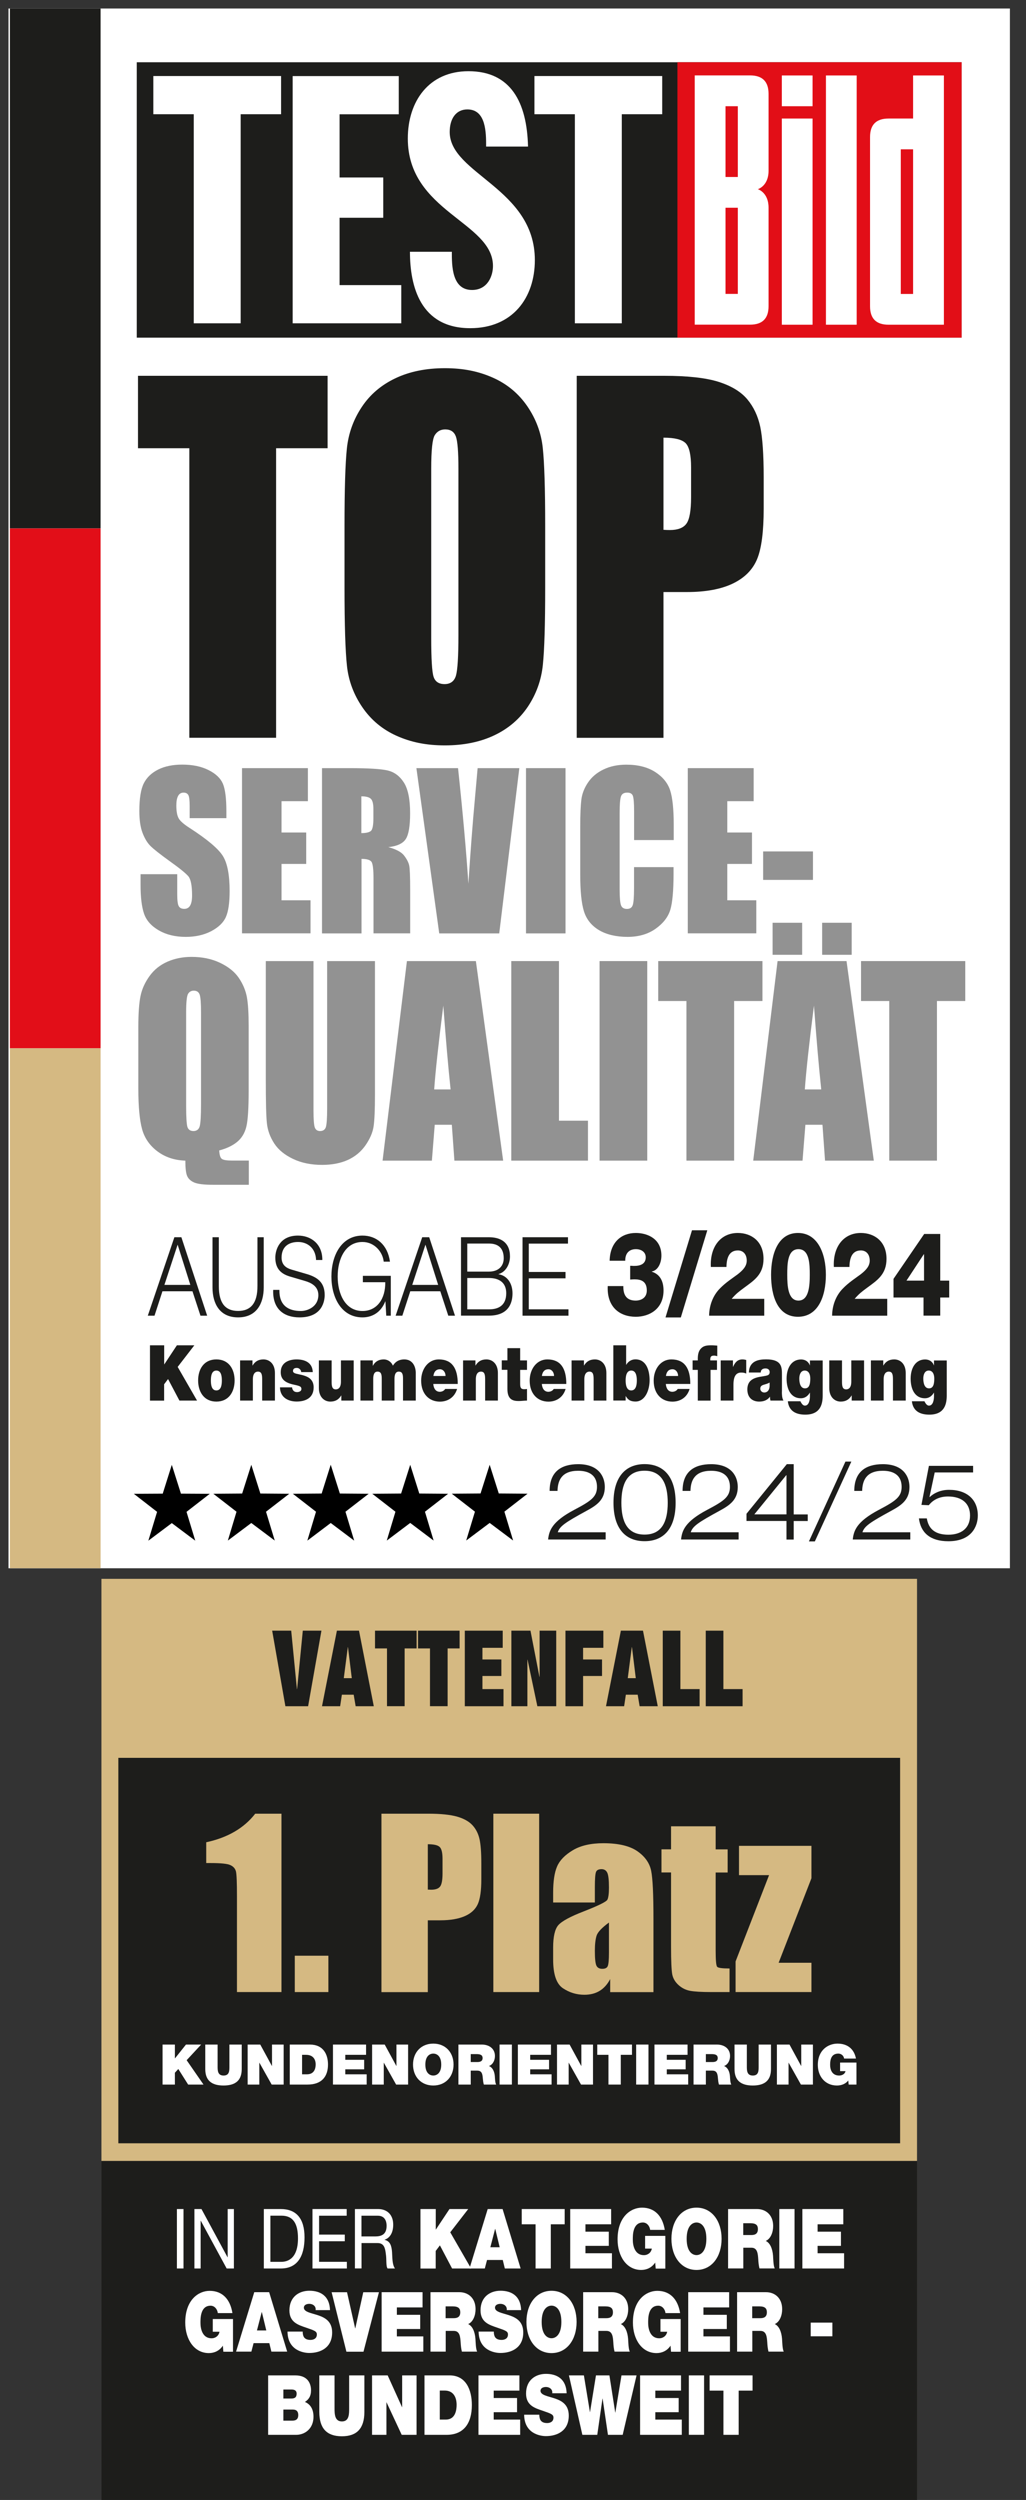 <?xml version="1.0" encoding="UTF-8" standalone="no"?>
<svg xmlns="http://www.w3.org/2000/svg" xmlns:serif="http://www.serif.com/" xmlns:xlink="http://www.w3.org/1999/xlink" height="168" style="fill-rule:evenodd;clip-rule:evenodd;stroke-linejoin:round;stroke-miterlimit:2;" version="1.1" viewBox="0 0 69.0 168.0" width="69" xml:space="preserve">
    <rect x="0" y="0" width="69.0" height="168.0" fill="#333333" stroke="none"/>
    <g>
        <rect height="104.816" style="fill:white;" width="67.345" x="0.572" y="0.572"/>
        <rect height="34.937" style="fill:rgb(29,29,27);" width="6.099" x="0.666" y="0.572"/>
        <rect height="34.937" style="fill:rgb(226,14,24);" width="6.099" x="0.666" y="35.51"/>
        <rect height="34.937" style="fill:rgb(213,185,130);" width="6.099" x="0.666" y="70.447"/>
        <rect height="104.816" style="fill:none;" width="67.345" x="0.572" y="0.572"/>
        <g>
            <rect height="18.508" style="fill:rgb(29,29,27);" width="55.474" x="9.197" y="4.183"/>
            <path d="M38.661,21.727L41.816,21.727L41.816,7.676L44.534,7.676L44.534,5.109L35.942,5.109L35.942,7.676L38.661,7.676L38.661,21.727ZM27.57,16.919C27.57,19.208 28.251,22.054 31.624,22.054C34.463,22.054 35.969,20.025 35.969,17.48C35.969,12.65 30.243,11.693 30.243,8.87C30.243,7.959 30.679,7.353 31.432,7.353C32.693,7.353 32.693,8.915 32.693,9.849L35.51,9.849C35.438,6.863 34.346,4.785 31.504,4.785C28.835,4.785 27.426,6.814 27.426,9.31C27.426,14.235 33.153,14.912 33.153,17.875C33.153,18.553 32.788,19.487 31.745,19.487C30.386,19.487 30.386,17.853 30.386,16.919L27.57,16.919ZM19.682,21.727L26.986,21.727L26.986,19.159L22.837,19.159L22.837,14.634L25.774,14.634L25.774,11.927L22.837,11.927L22.837,7.68L26.817,7.68L26.817,5.113L19.682,5.113L19.682,21.727ZM13.03,21.727L16.185,21.727L16.185,7.676L18.903,7.676L18.903,5.109L10.312,5.109L10.312,7.676L13.03,7.676L13.03,21.727Z" style="fill:white;fill-rule:nonzero;"/>
            <rect height="18.508" style="fill:rgb(226,14,23);" width="19.114" x="45.558" y="4.183"/>
            <rect height="16.75" style="fill:white;" width="2.067" x="55.546" y="5.071"/>
            <path d="M49.62,19.75L48.792,19.75L48.792,13.96L49.62,13.96L49.62,19.75ZM48.792,7.138L49.62,7.138L49.62,11.893L48.792,11.893L48.792,7.138ZM51.687,11.479L51.687,6.31C51.687,5.482 51.273,5.067 50.444,5.067L46.721,5.067L46.721,21.817L50.444,21.817C51.273,21.817 51.687,21.403 51.687,20.575L51.687,13.956C51.687,12.921 50.964,12.714 50.964,12.714C50.964,12.714 51.687,12.507 51.687,11.475" style="fill:white;fill-rule:nonzero;"/>
            <path d="M54.646,7.138L52.579,7.138L52.579,5.071L54.646,5.071L54.646,7.138ZM54.646,21.821L52.579,21.821L52.579,7.966L54.646,7.966L54.646,21.821Z" style="fill:white;fill-rule:nonzero;"/>
            <path d="M61.407,19.754L60.579,19.754L60.579,10.033L61.407,10.033L61.407,19.754ZM61.407,5.071L61.407,7.966L59.755,7.966C58.926,7.966 58.512,8.38 58.512,9.209L58.512,20.582C58.512,21.41 58.926,21.821 59.755,21.821L63.478,21.821L63.478,5.071L61.407,5.071Z" style="fill:white;fill-rule:nonzero;"/>
        </g>
        <g>
            <path d="M22.032,25.254L22.032,30.122L18.568,30.122L18.568,49.579L12.733,49.579L12.733,30.122L9.28,30.122L9.28,25.254L22.032,25.254Z" style="fill:rgb(29,29,27);fill-rule:nonzero;"/>
            <path d="M36.665,39.496C36.665,41.94 36.613,43.672 36.507,44.688C36.402,45.705 36.067,46.634 35.51,47.474C34.949,48.314 34.196,48.961 33.243,49.413C32.291,49.865 31.184,50.091 29.919,50.091C28.654,50.091 27.637,49.876 26.681,49.451C25.725,49.025 24.957,48.385 24.373,47.534C23.79,46.683 23.443,45.757 23.334,44.756C23.225,43.754 23.169,42 23.169,39.496L23.169,35.336C23.169,32.893 23.221,31.161 23.327,30.145C23.432,29.128 23.767,28.198 24.324,27.359C24.881,26.515 25.638,25.872 26.591,25.42C27.543,24.968 28.65,24.742 29.915,24.742C31.18,24.742 32.196,24.957 33.153,25.382C34.109,25.808 34.877,26.448 35.461,27.298C36.044,28.149 36.39,29.075 36.5,30.077C36.609,31.078 36.665,32.833 36.665,35.336L36.665,39.496ZM30.83,31.504C30.83,30.371 30.773,29.648 30.657,29.331C30.54,29.015 30.303,28.857 29.941,28.857C29.636,28.857 29.403,28.985 29.241,29.241C29.079,29.497 29,30.25 29,31.504L29,42.862C29,44.274 29.053,45.147 29.158,45.475C29.264,45.806 29.512,45.972 29.9,45.972C30.288,45.972 30.551,45.784 30.664,45.4C30.773,45.019 30.83,44.112 30.83,42.681L30.83,31.504Z" style="fill:rgb(29,29,27);fill-rule:nonzero;"/>
            <path d="M38.785,25.254L44.662,25.254C46.25,25.254 47.474,25.39 48.329,25.661C49.183,25.932 49.827,26.323 50.256,26.832C50.685,27.344 50.975,27.961 51.13,28.688C51.28,29.414 51.359,30.54 51.359,32.061L51.359,34.181C51.359,35.732 51.212,36.865 50.915,37.576C50.618,38.288 50.075,38.834 49.285,39.214C48.494,39.594 47.463,39.786 46.186,39.786L44.62,39.786L44.62,49.582L38.785,49.582L38.785,25.254ZM44.62,29.414L44.62,35.604C44.786,35.615 44.929,35.619 45.049,35.619C45.584,35.619 45.957,35.476 46.164,35.189C46.371,34.903 46.476,34.312 46.476,33.409L46.476,31.41C46.476,30.578 46.356,30.039 46.115,29.787C45.874,29.539 45.377,29.411 44.617,29.411L44.62,29.414Z" style="fill:rgb(29,29,27);fill-rule:nonzero;"/>
        </g>
        <g>
            <path d="M15.221,54.981L12.755,54.981L12.755,54.157C12.755,53.772 12.725,53.528 12.661,53.422C12.597,53.317 12.492,53.264 12.345,53.264C12.187,53.264 12.062,53.336 11.983,53.479C11.901,53.622 11.859,53.837 11.859,54.123C11.859,54.492 11.904,54.774 11.998,54.958C12.085,55.147 12.337,55.373 12.748,55.636C13.93,56.4 14.675,57.025 14.984,57.515C15.293,58.004 15.443,58.795 15.443,59.883C15.443,60.673 15.357,61.257 15.187,61.633C15.018,62.01 14.686,62.322 14.201,62.578C13.711,62.831 13.147,62.959 12.495,62.959C11.784,62.959 11.178,62.812 10.673,62.518C10.169,62.224 9.841,61.852 9.687,61.4C9.532,60.948 9.453,60.304 9.453,59.472L9.453,58.746L11.919,58.746L11.919,60.097C11.919,60.515 11.953,60.783 12.025,60.899C12.093,61.02 12.217,61.076 12.394,61.076C12.571,61.076 12.702,61.001 12.789,60.85C12.876,60.7 12.917,60.474 12.917,60.176C12.917,59.521 12.834,59.096 12.672,58.893C12.503,58.693 12.089,58.354 11.43,57.884C10.771,57.409 10.331,57.063 10.116,56.848C9.901,56.634 9.724,56.336 9.581,55.956C9.438,55.576 9.371,55.09 9.371,54.503C9.371,53.652 9.472,53.031 9.672,52.636C9.871,52.244 10.195,51.935 10.639,51.713C11.084,51.491 11.626,51.382 12.254,51.382C12.943,51.382 13.531,51.502 14.02,51.747C14.51,51.992 14.83,52.297 14.988,52.662C15.146,53.031 15.225,53.656 15.225,54.537L15.225,54.977L15.221,54.981Z" style="fill:rgb(146,146,146);fill-rule:nonzero;"/>
            <path d="M16.275,51.619L20.706,51.619L20.706,53.84L18.933,53.84L18.933,55.945L20.593,55.945L20.593,58.057L18.933,58.057L18.933,60.5L20.883,60.5L20.883,62.721L16.275,62.721L16.275,51.615L16.275,51.619Z" style="fill:rgb(146,146,146);fill-rule:nonzero;"/>
            <path d="M21.648,51.619L23.53,51.619C24.784,51.619 25.631,51.672 26.075,51.777C26.519,51.883 26.881,52.15 27.159,52.583C27.438,53.016 27.581,53.705 27.581,54.65C27.581,55.516 27.483,56.095 27.283,56.393C27.084,56.69 26.696,56.867 26.116,56.927C26.643,57.07 26.997,57.259 27.178,57.496C27.359,57.733 27.472,57.951 27.517,58.151C27.562,58.35 27.585,58.896 27.585,59.792L27.585,62.721L25.119,62.721L25.119,59.032C25.119,58.437 25.074,58.068 24.991,57.929C24.904,57.786 24.678,57.718 24.313,57.718L24.313,62.725L21.655,62.725L21.655,51.619L21.648,51.619ZM24.302,53.513L24.302,55.986C24.599,55.986 24.81,55.941 24.93,55.851C25.051,55.76 25.111,55.474 25.111,54.981L25.111,54.371C25.111,54.017 25.055,53.788 24.938,53.678C24.821,53.569 24.61,53.513 24.302,53.513Z" style="fill:rgb(146,146,146);fill-rule:nonzero;"/>
            <path d="M34.926,51.619L33.574,62.725L29.539,62.725L28.003,51.619L30.804,51.619C31.131,54.68 31.361,57.266 31.5,59.386C31.639,57.247 31.782,55.346 31.937,53.686L32.121,51.619L34.926,51.619Z" style="fill:rgb(146,146,146);fill-rule:nonzero;"/>
            <rect height="11.106" style="fill:rgb(146,146,146);fill-rule:nonzero;" width="2.658" x="35.374" y="51.619"/>
            <path d="M45.302,56.453L42.644,56.453L42.644,54.522C42.644,53.961 42.614,53.611 42.557,53.471C42.501,53.332 42.376,53.264 42.181,53.264C41.962,53.264 41.823,53.347 41.763,53.516C41.703,53.686 41.672,54.051 41.672,54.616L41.672,59.774C41.672,60.312 41.703,60.666 41.763,60.831C41.823,60.997 41.955,61.08 42.162,61.08C42.369,61.08 42.489,60.997 42.55,60.831C42.61,60.666 42.64,60.278 42.64,59.668L42.64,58.271L45.298,58.271L45.298,58.704C45.298,59.853 45.223,60.67 45.076,61.151C44.925,61.633 44.598,62.055 44.086,62.416C43.574,62.778 42.945,62.959 42.196,62.959C41.447,62.959 40.776,62.804 40.272,62.499C39.767,62.194 39.432,61.769 39.267,61.227C39.101,60.685 39.022,59.871 39.022,58.78L39.022,55.534C39.022,54.733 39.048,54.134 39.097,53.735C39.146,53.336 39.297,52.948 39.549,52.579C39.798,52.21 40.148,51.916 40.592,51.706C41.036,51.491 41.544,51.386 42.124,51.386C42.907,51.386 43.551,51.551 44.063,51.879C44.571,52.206 44.906,52.617 45.068,53.11C45.226,53.599 45.309,54.364 45.309,55.403L45.309,56.457L45.302,56.453Z" style="fill:rgb(146,146,146);fill-rule:nonzero;"/>
            <path d="M46.254,51.619L50.685,51.619L50.685,53.84L48.912,53.84L48.912,55.945L50.572,55.945L50.572,58.057L48.912,58.057L48.912,60.5L50.862,60.5L50.862,62.721L46.254,62.721L46.254,51.615L46.254,51.619Z" style="fill:rgb(146,146,146);fill-rule:nonzero;"/>
            <rect height="1.913" style="fill:rgb(146,146,146);fill-rule:nonzero;" width="3.351" x="51.322" y="57.217"/>
        </g>
        <g>
            <path d="M16.734,77.991L16.734,79.618L14.31,79.618C13.726,79.618 13.316,79.569 13.075,79.471C12.838,79.373 12.676,79.226 12.589,79.034C12.503,78.842 12.465,78.496 12.465,77.995C11.739,77.973 11.114,77.766 10.59,77.374C10.067,76.982 9.721,76.485 9.555,75.879C9.389,75.273 9.303,74.37 9.303,73.165L9.303,69.016C9.303,68.105 9.352,67.412 9.45,66.934C9.548,66.456 9.755,66.008 10.063,65.583C10.372,65.157 10.771,64.841 11.26,64.626C11.75,64.412 12.288,64.303 12.883,64.303C13.598,64.303 14.238,64.434 14.799,64.702C15.36,64.969 15.778,65.304 16.057,65.711C16.335,66.117 16.512,66.543 16.599,66.983C16.682,67.424 16.723,68.075 16.723,68.941L16.723,73.297C16.723,74.49 16.67,75.3 16.565,75.721C16.46,76.147 16.253,76.485 15.951,76.734C15.65,76.982 15.247,77.178 14.743,77.31C14.758,77.611 14.814,77.799 14.916,77.875C15.014,77.954 15.251,77.991 15.62,77.991L16.734,77.991ZM13.519,68.03C13.519,67.405 13.489,67.006 13.425,66.833C13.361,66.659 13.229,66.573 13.034,66.573C12.864,66.573 12.736,66.644 12.65,66.784C12.563,66.923 12.518,67.341 12.518,68.03L12.518,74.291C12.518,75.07 12.548,75.548 12.605,75.733C12.665,75.913 12.8,76.007 13.011,76.007C13.222,76.007 13.369,75.902 13.429,75.691C13.489,75.48 13.519,74.983 13.519,74.193L13.519,68.03Z" style="fill:rgb(146,146,146);fill-rule:nonzero;"/>
            <path d="M25.217,64.585L25.217,73.549C25.217,74.565 25.186,75.277 25.126,75.691C25.066,76.101 24.885,76.523 24.584,76.96C24.283,77.393 23.888,77.72 23.398,77.946C22.909,78.168 22.329,78.281 21.663,78.281C20.925,78.281 20.277,78.15 19.712,77.882C19.148,77.615 18.726,77.272 18.447,76.847C18.169,76.421 18.003,75.973 17.951,75.499C17.898,75.029 17.875,74.035 17.875,72.521L17.875,64.585L21.083,64.585L21.083,74.641C21.083,75.224 21.113,75.601 21.169,75.763C21.23,75.925 21.346,76.007 21.523,76.007C21.727,76.007 21.858,75.917 21.915,75.74C21.971,75.559 22.001,75.138 22.001,74.468L22.001,64.585L25.217,64.585Z" style="fill:rgb(146,146,146);fill-rule:nonzero;"/>
            <path d="M32.004,64.585L33.838,77.995L30.559,77.995L30.386,75.586L29.237,75.586L29.045,77.995L25.729,77.995L27.366,64.585L32.004,64.585ZM30.303,73.21C30.141,71.689 29.979,69.814 29.813,67.578C29.486,70.146 29.283,72.024 29.2,73.21L30.303,73.21Z" style="fill:rgb(146,146,146);fill-rule:nonzero;"/>
            <path d="M37.591,64.585L37.591,75.311L39.542,75.311L39.542,77.995L34.384,77.995L34.384,64.585L37.591,64.585Z" style="fill:rgb(146,146,146);fill-rule:nonzero;"/>
            <rect height="13.41" style="fill:rgb(146,146,146);fill-rule:nonzero;" width="3.208" x="40.321" y="64.585"/>
            <path d="M51.276,64.585L51.276,67.269L49.371,67.269L49.371,77.995L46.164,77.995L46.164,67.269L44.266,67.269L44.266,64.585L51.276,64.585Z" style="fill:rgb(146,146,146);fill-rule:nonzero;"/>
            <path d="M56.931,64.585L58.765,77.995L55.485,77.995L55.312,75.586L54.164,75.586L53.972,77.995L50.655,77.995L52.293,64.585L56.931,64.585ZM53.946,62.01L53.946,64.163L51.958,64.163L51.958,62.01L53.946,62.01ZM55.229,73.21C55.068,71.689 54.906,69.814 54.74,67.578C54.413,70.146 54.209,72.024 54.126,73.21L55.229,73.21ZM57.278,62.01L57.278,64.163L55.29,64.163L55.29,62.01L57.278,62.01Z" style="fill:rgb(146,146,146);fill-rule:nonzero;"/>
            <path d="M64.916,64.585L64.916,67.269L63.011,67.269L63.011,77.995L59.804,77.995L59.804,67.269L57.906,67.269L57.906,64.585L64.916,64.585Z" style="fill:rgb(146,146,146);fill-rule:nonzero;"/>
        </g>
        <g>
            <path d="M16.9,98.434L16.286,100.366L14.348,100.381L15.906,101.589L15.323,103.528L16.9,102.346L18.478,103.528L17.89,101.589L19.453,100.381L17.51,100.366L16.9,98.434Z" style="fill-rule:nonzero;"/>
            <path d="M11.554,98.438L10.944,100.373L9.002,100.384L10.564,101.597L9.977,103.535L11.554,102.353L13.132,103.535L12.544,101.597L14.107,100.384L12.168,100.373L11.554,98.438Z" style="fill-rule:nonzero;"/>
            <path d="M22.242,98.43L21.632,100.366L19.694,100.381L21.252,101.589L20.669,103.532L22.242,102.346L23.82,103.532L23.233,101.589L24.795,100.381L22.856,100.366L22.242,98.43Z" style="fill-rule:nonzero;"/>
            <path d="M27.588,98.434L26.975,100.366L25.036,100.381L26.594,101.589L26.011,103.528L27.588,102.342L29.162,103.528L28.579,101.589L30.137,100.381L28.198,100.366L27.588,98.434Z" style="fill-rule:nonzero;"/>
            <path d="M32.931,98.434L32.317,100.362L30.382,100.377L31.94,101.585L31.353,103.524L32.931,102.342L34.508,103.524L33.921,101.585L35.479,100.377L33.544,100.362L32.931,98.434Z" style="fill-rule:nonzero;"/>
        </g>
        <g>
            <path d="M40.739,103.456L36.861,103.456C36.925,102.877 37.098,102.263 38.619,101.461C39.749,100.866 40.148,100.588 40.148,99.918C40.148,99.187 39.67,98.837 38.883,98.837C37.753,98.837 37.509,99.515 37.494,100.189L36.963,100.189C36.963,98.924 37.712,98.393 38.887,98.393C40.238,98.393 40.675,99.202 40.675,99.925C40.675,100.791 40.133,101.156 39.436,101.533C38.036,102.297 37.64,102.557 37.512,102.971L40.731,102.971L40.731,103.456L40.739,103.456Z" style="fill:rgb(29,29,27);fill-rule:nonzero;"/>
            <path d="M45.437,100.987C45.437,102.783 44.579,103.569 43.348,103.569C42.117,103.569 41.258,102.783 41.258,100.987C41.258,99.191 42.117,98.389 43.348,98.389C44.579,98.389 45.437,99.176 45.437,100.987ZM41.789,100.987C41.789,102.24 42.177,103.125 43.348,103.125C44.519,103.125 44.906,102.237 44.906,100.987C44.906,99.737 44.519,98.833 43.348,98.833C42.177,98.833 41.789,99.722 41.789,100.987Z" style="fill:rgb(29,29,27);fill-rule:nonzero;"/>
            <path d="M49.68,103.456L45.802,103.456C45.866,102.877 46.04,102.263 47.561,101.461C48.69,100.866 49.089,100.588 49.089,99.918C49.089,99.187 48.611,98.837 47.824,98.837C46.695,98.837 46.45,99.515 46.435,100.189L45.904,100.189C45.904,98.924 46.653,98.393 47.828,98.393C49.179,98.393 49.616,99.202 49.616,99.925C49.616,100.791 49.074,101.156 48.378,101.533C46.977,102.297 46.582,102.557 46.454,102.971L49.673,102.971L49.673,103.456L49.68,103.456Z" style="fill:rgb(29,29,27);fill-rule:nonzero;"/>
            <path d="M52.892,102.21L50.203,102.21L50.203,101.725L52.914,98.393L53.377,98.393L53.377,101.77L54.322,101.77L54.322,102.214L53.377,102.214L53.377,103.46L52.892,103.46L52.892,102.21ZM52.892,99.134L52.876,99.134L50.731,101.766L52.892,101.766L52.892,99.134Z" style="fill:rgb(29,29,27);fill-rule:nonzero;"/>
            <path d="M56.856,98.22L57.255,98.22L54.8,103.584L54.401,103.584L56.856,98.22Z" style="fill:rgb(29,29,27);fill-rule:nonzero;"/>
            <path d="M61.227,103.456L57.349,103.456C57.413,102.877 57.586,102.263 59.107,101.461C60.237,100.866 60.636,100.588 60.636,99.918C60.636,99.187 60.158,98.837 59.371,98.837C58.241,98.837 57.997,99.515 57.982,100.189L57.451,100.189C57.451,98.924 58.2,98.393 59.375,98.393C60.726,98.393 61.163,99.202 61.163,99.925C61.163,100.791 60.621,101.156 59.924,101.533C58.524,102.297 58.128,102.557 58,102.971L61.219,102.971L61.219,103.456L61.227,103.456Z" style="fill:rgb(29,29,27);fill-rule:nonzero;"/>
            <path d="M62.462,98.506L65.443,98.506L65.443,98.95L62.861,98.95L62.511,100.588L62.526,100.603C62.763,100.373 63.211,100.117 63.821,100.117C65.067,100.117 65.76,100.81 65.76,101.841C65.76,102.564 65.345,103.573 63.779,103.573C62.537,103.573 61.912,102.978 61.799,102.037L62.33,102.037C62.45,102.76 62.902,103.133 63.783,103.133C64.6,103.133 65.236,102.734 65.236,101.845C65.236,101.036 64.702,100.565 63.749,100.565C63.004,100.565 62.627,100.945 62.462,101.152L61.968,101.13L62.469,98.513L62.462,98.506Z" style="fill:rgb(29,29,27);fill-rule:nonzero;"/>
        </g>
    </g>
    <g>
        <path d="M11.727,83.142L12.198,83.142L13.933,88.416L13.482,88.416L12.943,86.775L10.925,86.775L10.391,88.416L9.939,88.416L11.727,83.142ZM11.057,86.345L12.8,86.345L11.946,83.642L11.057,86.345Z" style="fill:rgb(29,29,27);fill-rule:nonzero;"/>
        <path d="M14.291,83.142L14.717,83.142L14.717,86.406C14.709,87.633 15.202,88.096 16.012,88.096C16.821,88.096 17.322,87.629 17.314,86.406L17.314,83.142L17.736,83.142L17.736,86.519C17.736,87.603 17.247,88.529 16.012,88.529C14.777,88.529 14.291,87.607 14.291,86.519L14.291,83.142Z" style="fill:rgb(29,29,27);fill-rule:nonzero;"/>
        <path d="M18.79,86.681C18.771,87.765 19.43,88.1 20.236,88.1C20.703,88.1 21.41,87.799 21.41,87.031C21.41,86.432 20.91,86.195 20.499,86.078L19.513,85.788C18.993,85.634 18.515,85.337 18.515,84.516C18.515,84 18.794,83.032 20.04,83.032C20.913,83.032 21.685,83.593 21.678,84.674L21.256,84.674C21.23,83.868 20.672,83.462 20.048,83.462C19.471,83.462 18.937,83.729 18.937,84.512C18.937,85.005 19.246,85.212 19.607,85.318L20.688,85.634C21.316,85.833 21.836,86.157 21.836,87.023C21.836,87.385 21.712,88.529 20.142,88.529C19.091,88.529 18.323,87.968 18.372,86.681L18.794,86.681L18.79,86.681Z" style="fill:rgb(29,29,27);fill-rule:nonzero;"/>
        <path d="M26.282,88.416L25.977,88.416L25.921,87.456L25.909,87.456C25.612,88.209 25.017,88.529 24.377,88.529C22.98,88.529 22.288,87.223 22.288,85.781C22.288,84.339 22.984,83.032 24.377,83.032C25.307,83.032 26.064,83.631 26.226,84.783L25.804,84.783C25.747,84.177 25.22,83.462 24.377,83.462C23.206,83.462 22.709,84.629 22.709,85.781C22.709,86.933 23.206,88.1 24.377,88.1C25.356,88.1 25.928,87.279 25.909,86.165L24.403,86.165L24.403,85.736L26.282,85.736L26.282,88.416Z" style="fill:rgb(29,29,27);fill-rule:nonzero;"/>
        <path d="M28.394,83.142L28.865,83.142L30.6,88.416L30.148,88.416L29.61,86.775L27.592,86.775L27.058,88.416L26.606,88.416L28.394,83.142ZM27.724,86.345L29.467,86.345L28.612,83.642L27.724,86.345Z" style="fill:rgb(29,29,27);fill-rule:nonzero;"/>
        <path d="M31.003,83.142L32.878,83.142C33.623,83.142 34.297,83.45 34.297,84.433C34.297,84.986 33.989,85.498 33.529,85.615L33.529,85.63C34.101,85.721 34.467,86.229 34.467,86.914C34.467,87.415 34.316,88.412 32.878,88.412L31.003,88.412L31.003,83.138L31.003,83.142ZM31.425,85.453L32.878,85.453C33.556,85.453 33.876,85.054 33.876,84.557C33.876,83.898 33.533,83.567 32.878,83.567L31.425,83.567L31.425,85.453ZM31.425,87.987L32.878,87.987C33.503,87.994 34.045,87.742 34.045,86.903C34.045,86.229 33.616,85.882 32.878,85.882L31.425,85.882L31.425,87.987Z" style="fill:rgb(29,29,27);fill-rule:nonzero;"/>
        <path d="M35.141,83.142L38.198,83.142L38.198,83.571L35.562,83.571L35.562,85.476L38.032,85.476L38.032,85.905L35.562,85.905L35.562,87.987L38.231,87.987L38.231,88.416L35.141,88.416L35.141,83.142Z" style="fill:rgb(29,29,27);fill-rule:nonzero;"/>
    </g>
    <g>
        <path d="M42.38,85.062C42.478,85.054 42.58,85.077 42.678,85.069C43.009,85.069 43.427,84.968 43.427,84.493C43.427,84.139 43.129,83.944 42.764,83.944C42.309,83.944 42.041,84.226 42.049,84.723L40.999,84.723C41.025,83.496 41.774,82.856 42.76,82.856C43.562,82.856 44.481,83.258 44.481,84.376C44.481,84.858 44.263,85.363 43.837,85.446L43.837,85.461C44.368,85.626 44.624,86.074 44.624,86.722C44.624,87.964 43.672,88.488 42.757,88.488C41.676,88.488 40.803,87.833 40.871,86.425L41.921,86.425C41.906,87.08 42.181,87.4 42.749,87.4C43.133,87.4 43.498,87.204 43.498,86.722C43.498,86.116 43.129,85.973 42.678,85.973C42.58,85.973 42.478,85.98 42.38,85.988L42.38,85.058L42.38,85.062Z" style="fill:rgb(29,29,27);fill-rule:nonzero;"/>
        <path d="M46.537,82.675L47.568,82.675L45.787,88.533L44.756,88.533L46.537,82.675Z" style="fill:rgb(29,29,27);fill-rule:nonzero;"/>
        <path d="M47.689,88.416C47.696,87.716 47.952,87.053 48.411,86.59C48.807,86.18 49.259,85.897 49.616,85.63C49.966,85.355 50.219,85.088 50.219,84.715C50.219,84.29 49.981,84.03 49.624,84.03C49.029,84.03 48.863,84.542 48.856,85.141L47.805,85.141C47.738,83.778 48.468,82.856 49.62,82.856C50.535,82.856 51.348,83.424 51.348,84.595C51.348,85.649 50.712,86.044 50.038,86.541C49.688,86.801 49.503,86.937 49.206,87.283L51.397,87.283L51.397,88.416L47.689,88.416Z" style="fill:rgb(29,29,27);fill-rule:nonzero;"/>
        <path d="M51.856,85.668C51.856,84.203 52.353,82.856 53.663,82.856C54.973,82.856 55.542,84.203 55.542,85.668C55.542,87.132 55.011,88.488 53.663,88.488C52.316,88.488 51.856,87.132 51.856,85.668ZM54.458,85.668C54.458,84.952 54.439,83.944 53.697,83.944C52.956,83.944 52.944,84.952 52.944,85.668C52.944,86.383 52.986,87.4 53.697,87.4C54.409,87.4 54.458,86.383 54.458,85.668Z" style="fill:rgb(29,29,27);fill-rule:nonzero;"/>
        <path d="M55.96,88.416C55.967,87.716 56.223,87.053 56.683,86.59C57.078,86.18 57.53,85.897 57.887,85.63C58.238,85.355 58.49,85.088 58.49,84.715C58.49,84.29 58.253,84.03 57.895,84.03C57.3,84.03 57.134,84.542 57.127,85.141L56.077,85.141C56.009,83.778 56.739,82.856 57.891,82.856C58.806,82.856 59.619,83.424 59.619,84.595C59.619,85.649 58.983,86.044 58.309,86.541C57.959,86.801 57.774,86.937 57.477,87.283L59.668,87.283L59.668,88.416L55.96,88.416Z" style="fill:rgb(29,29,27);fill-rule:nonzero;"/>
        <path d="M63.836,86.059L63.836,87.193L63.233,87.193L63.233,88.412L62.108,88.412L62.108,87.193L60.09,87.193L60.09,85.939L62.153,82.923L63.233,82.923L63.233,86.059L63.836,86.059ZM62.142,86.059L62.142,84.286L62.127,84.286L60.963,86.059L62.142,86.059Z" style="fill:rgb(29,29,27);fill-rule:nonzero;"/>
    </g>
    <g>
        <path d="M10.09,90.404L11.042,90.404L11.042,91.684L11.05,91.684L11.897,90.404L13.071,90.404L11.949,91.857L13.252,94.12L12.066,94.12L11.302,92.674L11.038,93.024L11.038,94.124L10.086,94.124L10.086,90.408L10.09,90.404Z" style="fill:rgb(29,29,27);fill-rule:nonzero;"/>
        <path d="M14.551,94.188C13.708,94.188 13.324,93.517 13.324,92.768C13.324,92.019 13.704,91.353 14.551,91.353C15.398,91.353 15.778,92.019 15.778,92.768C15.778,93.517 15.398,94.188 14.551,94.188ZM14.551,92.102C14.227,92.102 14.182,92.482 14.182,92.768C14.182,93.054 14.227,93.438 14.551,93.438C14.875,93.438 14.92,93.054 14.92,92.768C14.92,92.482 14.875,92.102 14.551,92.102Z" style="fill:rgb(29,29,27);fill-rule:nonzero;"/>
        <path d="M16.147,91.42L16.979,91.42L16.979,91.763L16.987,91.763C17.149,91.492 17.378,91.353 17.717,91.353C18.12,91.353 18.489,91.65 18.489,92.267L18.489,94.12L17.631,94.12L17.631,92.704C17.631,92.392 17.6,92.173 17.348,92.173C17.201,92.173 17.006,92.264 17.006,92.693L17.006,94.12L16.147,94.12L16.147,91.42Z" style="fill:rgb(29,29,27);fill-rule:nonzero;"/>
        <path d="M20.255,92.207C20.251,92.121 20.213,92.053 20.157,92.004C20.104,91.951 20.036,91.925 19.965,91.925C19.844,91.925 19.705,91.955 19.705,92.132C19.705,92.211 19.758,92.245 19.803,92.271C19.946,92.343 20.27,92.365 20.556,92.478C20.842,92.587 21.094,92.791 21.094,93.231C21.094,93.98 20.496,94.184 19.95,94.184C19.404,94.184 18.839,93.928 18.828,93.231L19.645,93.231C19.648,93.325 19.682,93.404 19.75,93.472C19.795,93.517 19.874,93.551 19.98,93.551C20.093,93.551 20.27,93.499 20.27,93.344C20.27,93.19 20.194,93.141 19.799,93.058C19.144,92.923 18.88,92.674 18.88,92.211C18.88,91.53 19.49,91.353 19.942,91.353C20.428,91.353 21.011,91.515 21.034,92.207L20.255,92.207Z" style="fill:rgb(29,29,27);fill-rule:nonzero;"/>
        <path d="M23.786,94.12L22.954,94.12L22.954,93.777L22.946,93.777C22.785,94.048 22.555,94.188 22.216,94.188C21.813,94.188 21.444,93.89 21.444,93.273L21.444,91.42L22.303,91.42L22.303,92.836C22.303,93.148 22.333,93.367 22.585,93.367C22.732,93.367 22.928,93.276 22.928,92.847L22.928,91.42L23.786,91.42L23.786,94.12Z" style="fill:rgb(29,29,27);fill-rule:nonzero;"/>
        <path d="M24.241,91.42L25.07,91.42L25.07,91.778L25.077,91.778C25.25,91.466 25.503,91.353 25.815,91.353C26.056,91.353 26.316,91.503 26.421,91.774C26.455,91.744 26.628,91.353 27.189,91.353C27.75,91.353 27.961,91.831 27.961,92.267L27.961,94.12L27.103,94.12L27.103,92.659C27.103,92.403 27.08,92.173 26.82,92.173C26.602,92.173 26.53,92.377 26.53,92.659L26.53,94.12L25.672,94.12L25.672,92.659C25.672,92.403 25.65,92.173 25.39,92.173C25.171,92.173 25.1,92.377 25.1,92.659L25.1,94.12L24.241,94.12L24.241,91.42Z" style="fill:rgb(29,29,27);fill-rule:nonzero;"/>
        <path d="M29.139,93.002C29.162,93.31 29.309,93.529 29.576,93.529C29.715,93.529 29.866,93.465 29.938,93.337L30.74,93.337C30.566,93.92 30.096,94.191 29.584,94.191C28.865,94.191 28.323,93.679 28.323,92.779C28.323,91.993 28.801,91.353 29.508,91.353C30.401,91.353 30.785,91.951 30.785,93.002L29.139,93.002ZM29.964,92.467C29.964,92.219 29.81,92.015 29.587,92.015C29.331,92.015 29.185,92.177 29.147,92.467L29.964,92.467Z" style="fill:rgb(29,29,27);fill-rule:nonzero;"/>
        <path d="M31.142,91.42L31.974,91.42L31.974,91.763L31.982,91.763C32.144,91.492 32.373,91.353 32.712,91.353C33.115,91.353 33.484,91.65 33.484,92.267L33.484,94.12L32.626,94.12L32.626,92.704C32.626,92.392 32.596,92.173 32.343,92.173C32.196,92.173 32.001,92.264 32.001,92.693L32.001,94.12L31.142,94.12L31.142,91.42Z" style="fill:rgb(29,29,27);fill-rule:nonzero;"/>
        <path d="M34.982,91.42L35.442,91.42L35.442,92.057L34.982,92.057L34.982,92.998C34.982,93.246 35.031,93.356 35.246,93.356C35.31,93.356 35.374,93.352 35.442,93.34L35.442,94.12C35.269,94.12 35.073,94.15 34.892,94.15C34.527,94.15 34.124,94.082 34.124,93.344L34.124,92.053L33.744,92.053L33.744,91.417L34.124,91.417L34.124,90.596L34.982,90.596L34.982,91.42Z" style="fill:rgb(29,29,27);fill-rule:nonzero;"/>
        <path d="M36.439,93.002C36.462,93.31 36.609,93.529 36.876,93.529C37.015,93.529 37.166,93.465 37.238,93.337L38.039,93.337C37.866,93.92 37.396,94.191 36.884,94.191C36.165,94.191 35.622,93.679 35.622,92.779C35.622,91.993 36.101,91.353 36.808,91.353C37.701,91.353 38.085,91.951 38.085,93.002L36.439,93.002ZM37.26,92.467C37.26,92.219 37.106,92.015 36.884,92.015C36.628,92.015 36.481,92.177 36.443,92.467L37.26,92.467Z" style="fill:rgb(29,29,27);fill-rule:nonzero;"/>
        <path d="M38.439,91.42L39.271,91.42L39.271,91.763L39.278,91.763C39.44,91.492 39.67,91.353 40.008,91.353C40.411,91.353 40.78,91.65 40.78,92.267L40.78,94.12L39.922,94.12L39.922,92.704C39.922,92.392 39.892,92.173 39.639,92.173C39.493,92.173 39.297,92.264 39.297,92.693L39.297,94.12L38.439,94.12L38.439,91.42Z" style="fill:rgb(29,29,27);fill-rule:nonzero;"/>
        <path d="M41.251,90.404L42.109,90.404L42.109,91.714L42.117,91.714C42.245,91.484 42.478,91.349 42.73,91.349C43.483,91.349 43.687,92.121 43.687,92.753C43.687,93.431 43.378,94.184 42.742,94.184C42.32,94.184 42.192,93.992 42.083,93.819L42.075,93.819L42.075,94.116L41.247,94.116L41.247,90.4L41.251,90.404ZM42.452,92.102C42.143,92.102 42.075,92.452 42.075,92.768C42.075,93.084 42.143,93.438 42.452,93.438C42.76,93.438 42.828,93.088 42.828,92.768C42.828,92.448 42.76,92.102 42.452,92.102Z" style="fill:rgb(29,29,27);fill-rule:nonzero;"/>
        <path d="M44.778,93.002C44.801,93.31 44.948,93.529 45.215,93.529C45.354,93.529 45.505,93.465 45.577,93.337L46.378,93.337C46.205,93.92 45.735,94.191 45.223,94.191C44.504,94.191 43.961,93.679 43.961,92.779C43.961,91.993 44.44,91.353 45.147,91.353C46.04,91.353 46.424,91.951 46.424,93.002L44.778,93.002ZM45.603,92.467C45.603,92.219 45.449,92.015 45.226,92.015C44.97,92.015 44.824,92.177 44.786,92.467L45.603,92.467Z" style="fill:rgb(29,29,27);fill-rule:nonzero;"/>
        <path d="M46.928,92.057L46.578,92.057L46.578,91.42L46.928,91.42C46.921,91.153 46.939,90.859 47.105,90.66C47.29,90.438 47.508,90.404 47.854,90.404C47.982,90.404 48.11,90.419 48.238,90.426L48.238,91.134C48.17,91.123 48.099,91.097 48.031,91.097C47.824,91.097 47.753,91.168 47.768,91.42L48.219,91.42L48.219,92.057L47.786,92.057L47.786,94.124L46.928,94.124L46.928,92.057Z" style="fill:rgb(29,29,27);fill-rule:nonzero;"/>
        <path d="M48.468,91.42L49.292,91.42L49.292,91.853L49.3,91.853C49.439,91.53 49.62,91.353 49.932,91.353C50.019,91.353 50.102,91.368 50.185,91.394L50.185,92.305C50.098,92.267 50.019,92.237 49.846,92.237C49.507,92.237 49.326,92.478 49.326,93.054L49.326,94.12L48.468,94.12L48.468,91.42Z" style="fill:rgb(29,29,27);fill-rule:nonzero;"/>
        <path d="M52.583,93.517C52.583,93.721 52.59,93.95 52.688,94.12L51.815,94.12C51.792,94.048 51.781,93.939 51.785,93.864L51.777,93.864C51.596,94.112 51.329,94.188 51.054,94.188C50.621,94.188 50.26,93.939 50.26,93.371C50.26,92.516 51.092,92.55 51.529,92.448C51.645,92.422 51.762,92.38 51.762,92.207C51.762,92.027 51.619,91.959 51.48,91.959C51.216,91.959 51.163,92.121 51.16,92.234L50.362,92.234C50.373,91.853 50.531,91.631 50.753,91.503C50.971,91.379 51.254,91.349 51.521,91.349C52.594,91.349 52.587,91.883 52.587,92.407L52.587,93.517L52.583,93.517ZM51.758,92.907C51.653,92.971 51.536,93.005 51.42,93.039C51.228,93.092 51.13,93.148 51.13,93.329C51.13,93.453 51.243,93.578 51.397,93.578C51.593,93.578 51.743,93.438 51.758,93.156L51.758,92.907Z" style="fill:rgb(29,29,27);fill-rule:nonzero;"/>
        <path d="M55.327,93.773C55.327,94.308 55.211,95.065 54.157,95.065C53.622,95.065 53.061,94.892 52.982,94.165L53.829,94.165C53.837,94.191 53.859,94.229 53.878,94.259C53.931,94.353 54.021,94.459 54.13,94.459C54.409,94.459 54.469,94.063 54.469,93.837L54.469,93.589L54.461,93.589C54.322,93.83 54.115,93.965 53.859,93.965C53.196,93.965 52.899,93.371 52.899,92.648C52.899,91.925 53.234,91.356 53.874,91.356C54.126,91.356 54.364,91.477 54.461,91.752L54.469,91.752L54.469,91.424L55.327,91.424L55.327,93.777L55.327,93.773ZM54.141,93.299C54.458,93.299 54.492,92.934 54.492,92.633C54.492,92.331 54.371,92.102 54.119,92.102C53.867,92.102 53.754,92.35 53.754,92.636C53.754,92.945 53.833,93.299 54.138,93.299L54.141,93.299Z" style="fill:rgb(29,29,27);fill-rule:nonzero;"/>
        <path d="M58.11,94.12L57.278,94.12L57.278,93.777L57.27,93.777C57.108,94.048 56.878,94.188 56.54,94.188C56.137,94.188 55.768,93.89 55.768,93.273L55.768,91.42L56.626,91.42L56.626,92.836C56.626,93.148 56.656,93.367 56.909,93.367C57.055,93.367 57.251,93.276 57.251,92.847L57.251,91.42L58.11,91.42L58.11,94.12Z" style="fill:rgb(29,29,27);fill-rule:nonzero;"/>
        <path d="M58.569,91.42L59.401,91.42L59.401,91.763L59.408,91.763C59.57,91.492 59.8,91.353 60.139,91.353C60.542,91.353 60.911,91.65 60.911,92.267L60.911,94.12L60.052,94.12L60.052,92.704C60.052,92.392 60.022,92.173 59.77,92.173C59.623,92.173 59.427,92.264 59.427,92.693L59.427,94.12L58.569,94.12L58.569,91.42Z" style="fill:rgb(29,29,27);fill-rule:nonzero;"/>
        <path d="M63.67,93.773C63.67,94.308 63.553,95.065 62.499,95.065C61.965,95.065 61.404,94.892 61.325,94.165L62.172,94.165C62.179,94.191 62.202,94.229 62.221,94.259C62.273,94.353 62.364,94.459 62.473,94.459C62.752,94.459 62.812,94.063 62.812,93.837L62.812,93.589L62.804,93.589C62.665,93.83 62.458,93.965 62.202,93.965C61.539,93.965 61.242,93.371 61.242,92.648C61.242,91.925 61.577,91.356 62.217,91.356C62.469,91.356 62.706,91.477 62.804,91.752L62.812,91.752L62.812,91.424L63.67,91.424L63.67,93.777L63.67,93.773ZM62.48,93.299C62.797,93.299 62.831,92.934 62.831,92.633C62.831,92.331 62.71,92.102 62.458,92.102C62.206,92.102 62.093,92.35 62.093,92.636C62.093,92.945 62.172,93.299 62.477,93.299L62.48,93.299Z" style="fill:rgb(29,29,27);fill-rule:nonzero;"/>
    </g>
    <rect height="25.695" width="53.505" x="7.492" y="118.463"/>
    <rect height="23.278" style="fill:rgb(29,29,27);" width="54.845" x="6.826" y="144.719"/>
    <rect height="39.116" style="fill:rgb(213,185,130);" width="54.849" x="6.822" y="106.099"/>
    <rect height="25.902" style="fill:rgb(29,29,27);" width="52.575" x="7.959" y="118.128"/>
    <g>
        <path d="M18.929,121.881L18.929,133.868L15.936,133.868L15.936,127.442C15.936,126.512 15.914,125.955 15.869,125.767C15.823,125.578 15.703,125.435 15.503,125.341C15.304,125.243 14.86,125.198 14.167,125.198L13.869,125.198L13.869,123.801C15.315,123.489 16.414,122.849 17.164,121.881L18.929,121.881Z" style="fill:rgb(213,185,130);fill-rule:nonzero;"/>
        <rect height="2.443" style="fill:rgb(213,185,130);fill-rule:nonzero;" width="2.259" x="19.825" y="131.425"/>
        <path d="M25.653,121.881L28.793,121.881C29.64,121.881 30.295,121.949 30.751,122.081C31.206,122.213 31.549,122.408 31.779,122.661C32.008,122.913 32.163,123.218 32.245,123.575C32.328,123.933 32.37,124.487 32.37,125.24L32.37,126.282C32.37,127.047 32.291,127.608 32.132,127.958C31.974,128.308 31.684,128.579 31.263,128.763C30.841,128.948 30.288,129.046 29.606,129.046L28.771,129.046L28.771,133.872L25.653,133.872L25.653,121.881ZM28.771,123.933L28.771,126.983C28.861,126.986 28.936,126.99 29,126.99C29.286,126.99 29.486,126.919 29.595,126.779C29.704,126.64 29.761,126.346 29.761,125.902L29.761,124.916C29.761,124.505 29.697,124.238 29.569,124.118C29.441,123.993 29.173,123.933 28.771,123.933Z" style="fill:rgb(213,185,130);fill-rule:nonzero;"/>
        <rect height="11.987" style="fill:rgb(213,185,130);fill-rule:nonzero;" width="3.08" x="33.179" y="121.881"/>
        <path d="M40.005,127.849L37.2,127.849L37.2,127.19C37.2,126.429 37.286,125.842 37.463,125.432C37.637,125.021 37.99,124.656 38.518,124.34C39.045,124.023 39.734,123.865 40.577,123.865C41.59,123.865 42.35,124.046 42.866,124.404C43.378,124.761 43.687,125.202 43.792,125.721C43.897,126.241 43.946,127.314 43.946,128.94L43.946,133.872L41.036,133.872L41.036,132.995C40.852,133.345 40.618,133.609 40.328,133.786C40.039,133.963 39.696,134.049 39.297,134.049C38.774,134.049 38.292,133.902 37.855,133.609C37.418,133.315 37.2,132.671 37.2,131.681L37.2,130.875C37.2,130.141 37.317,129.637 37.546,129.373C37.78,129.106 38.352,128.793 39.271,128.44C40.253,128.056 40.78,127.796 40.848,127.66C40.916,127.529 40.953,127.254 40.953,126.847C40.953,126.335 40.916,126 40.837,125.842C40.761,125.688 40.633,125.608 40.456,125.608C40.253,125.608 40.129,125.672 40.08,125.804C40.031,125.936 40.005,126.275 40.005,126.821L40.005,127.849ZM40.953,129.196C40.475,129.546 40.197,129.84 40.121,130.077C40.046,130.314 40.005,130.653 40.005,131.098C40.005,131.606 40.039,131.933 40.106,132.084C40.174,132.231 40.306,132.306 40.502,132.306C40.697,132.306 40.81,132.25 40.867,132.133C40.923,132.016 40.953,131.711 40.953,131.218L40.953,129.196Z" style="fill:rgb(213,185,130);fill-rule:nonzero;"/>
        <path d="M48.129,122.728L48.129,124.279L48.935,124.279L48.935,125.834L48.129,125.834L48.129,131.09C48.129,131.738 48.163,132.099 48.231,132.17C48.298,132.246 48.573,132.283 49.063,132.283L49.063,133.868L47.854,133.868C47.173,133.868 46.687,133.838 46.397,133.782C46.107,133.725 45.848,133.594 45.625,133.39C45.403,133.187 45.264,132.95 45.211,132.686C45.159,132.423 45.129,131.802 45.129,130.823L45.129,125.831L44.485,125.831L44.485,124.276L45.129,124.276L45.129,122.728L48.129,122.728Z" style="fill:rgb(213,185,130);fill-rule:nonzero;"/>
        <path d="M54.571,124.042L54.571,126.218L52.364,131.899L54.571,131.899L54.571,133.868L49.469,133.868L49.469,131.809L51.721,126.011L49.699,126.011L49.699,124.042L54.571,124.042Z" style="fill:rgb(213,185,130);fill-rule:nonzero;"/>
    </g>
    <g>
        <path d="M10.933,137.396L11.761,137.396L11.761,138.322L11.769,138.322L12.507,137.396L13.527,137.396L12.552,138.446L13.685,140.084L12.653,140.084L11.991,139.037L11.761,139.29L11.761,140.084L10.933,140.084L10.933,137.396Z" style="fill:white;fill-rule:nonzero;"/>
        <path d="M16.256,139.045C16.256,139.79 15.854,140.148 15.033,140.148C14.212,140.148 13.805,139.79 13.805,139.045L13.805,137.396L14.634,137.396L14.634,138.861C14.634,139.135 14.634,139.478 15.037,139.478C15.439,139.478 15.428,139.135 15.428,138.861L15.428,137.396L16.256,137.396L16.256,139.045Z" style="fill:white;fill-rule:nonzero;"/>
        <path d="M16.655,137.396L17.503,137.396L18.286,138.834L18.293,138.834L18.293,137.396L19.076,137.396L19.076,140.084L18.271,140.084L17.446,138.616L17.439,138.616L17.439,140.084L16.655,140.084L16.655,137.396Z" style="fill:white;fill-rule:nonzero;"/>
        <path d="M19.487,137.396L20.846,137.396C21.742,137.396 22.058,138.059 22.058,138.736C22.058,139.561 21.621,140.084 20.684,140.084L19.487,140.084L19.487,137.396ZM20.315,139.395L20.639,139.395C21.154,139.395 21.23,138.977 21.23,138.725C21.23,138.556 21.177,138.085 20.578,138.085L20.315,138.085L20.315,139.395Z" style="fill:white;fill-rule:nonzero;"/>
        <path d="M22.393,137.396L24.618,137.396L24.618,138.085L23.221,138.085L23.221,138.42L24.49,138.42L24.49,139.06L23.221,139.06L23.221,139.395L24.659,139.395L24.659,140.084L22.393,140.084L22.393,137.396Z" style="fill:white;fill-rule:nonzero;"/>
        <path d="M25.025,137.396L25.872,137.396L26.655,138.834L26.662,138.834L26.662,137.396L27.445,137.396L27.445,140.084L26.64,140.084L25.815,138.616L25.808,138.616L25.808,140.084L25.025,140.084L25.025,137.396Z" style="fill:white;fill-rule:nonzero;"/>
        <path d="M29.139,137.332C29.956,137.332 30.502,137.919 30.502,138.74C30.502,139.561 29.956,140.148 29.139,140.148C28.323,140.148 27.777,139.561 27.777,138.74C27.777,137.919 28.323,137.332 29.139,137.332ZM29.139,139.478C29.35,139.478 29.674,139.339 29.674,138.74C29.674,138.141 29.35,138.002 29.139,138.002C28.929,138.002 28.605,138.141 28.605,138.74C28.605,139.339 28.929,139.478 29.139,139.478Z" style="fill:white;fill-rule:nonzero;"/>
        <path d="M30.83,137.396L32.407,137.396C32.878,137.396 33.285,137.656 33.285,138.164C33.285,138.443 33.157,138.736 32.882,138.838C33.108,138.925 33.247,139.173 33.277,139.508C33.288,139.64 33.292,139.96 33.367,140.084L32.539,140.084C32.498,139.949 32.483,139.809 32.471,139.67C32.449,139.414 32.426,139.147 32.099,139.147L31.658,139.147L31.658,140.084L30.83,140.084L30.83,137.396ZM31.658,138.571L32.091,138.571C32.245,138.571 32.456,138.544 32.456,138.303C32.456,138.134 32.362,138.036 32.046,138.036L31.658,138.036L31.658,138.571Z" style="fill:white;fill-rule:nonzero;"/>
        <rect height="2.688" style="fill:white;fill-rule:nonzero;" width="0.828" x="33.597" y="137.396"/>
        <path d="M34.828,137.396L37.053,137.396L37.053,138.085L35.656,138.085L35.656,138.42L36.925,138.42L36.925,139.06L35.656,139.06L35.656,139.395L37.094,139.395L37.094,140.084L34.828,140.084L34.828,137.396Z" style="fill:white;fill-rule:nonzero;"/>
        <path d="M37.46,137.396L38.307,137.396L39.09,138.834L39.097,138.834L39.097,137.396L39.88,137.396L39.88,140.084L39.075,140.084L38.25,138.616L38.243,138.616L38.243,140.084L37.46,140.084L37.46,137.396Z" style="fill:white;fill-rule:nonzero;"/>
        <path d="M40.92,138.085L40.167,138.085L40.167,137.396L42.501,137.396L42.501,138.085L41.748,138.085L41.748,140.084L40.92,140.084L40.92,138.085Z" style="fill:white;fill-rule:nonzero;"/>
        <rect height="2.688" style="fill:white;fill-rule:nonzero;" width="0.828" x="42.783" y="137.396"/>
        <path d="M44.014,137.396L46.239,137.396L46.239,138.085L44.842,138.085L44.842,138.42L46.111,138.42L46.111,139.06L44.842,139.06L44.842,139.395L46.281,139.395L46.281,140.084L44.014,140.084L44.014,137.396Z" style="fill:white;fill-rule:nonzero;"/>
        <path d="M46.642,137.396L48.219,137.396C48.69,137.396 49.097,137.656 49.097,138.164C49.097,138.443 48.969,138.736 48.694,138.838C48.92,138.925 49.059,139.173 49.089,139.508C49.1,139.64 49.104,139.96 49.179,140.084L48.351,140.084C48.31,139.949 48.295,139.809 48.283,139.67C48.261,139.414 48.238,139.147 47.911,139.147L47.47,139.147L47.47,140.084L46.642,140.084L46.642,137.396ZM47.47,138.571L47.903,138.571C48.058,138.571 48.268,138.544 48.268,138.303C48.268,138.134 48.174,138.036 47.858,138.036L47.47,138.036L47.47,138.571Z" style="fill:white;fill-rule:nonzero;"/>
        <path d="M51.849,139.045C51.849,139.79 51.446,140.148 50.625,140.148C49.804,140.148 49.398,139.79 49.398,139.045L49.398,137.396L50.226,137.396L50.226,138.861C50.226,139.135 50.226,139.478 50.629,139.478C51.032,139.478 51.02,139.135 51.02,138.861L51.02,137.396L51.849,137.396L51.849,139.045Z" style="fill:white;fill-rule:nonzero;"/>
        <path d="M52.248,137.396L53.095,137.396L53.878,138.834L53.885,138.834L53.885,137.396L54.669,137.396L54.669,140.084L53.863,140.084L53.038,138.616L53.031,138.616L53.031,140.084L52.248,140.084L52.248,137.396Z" style="fill:white;fill-rule:nonzero;"/>
        <path d="M57.048,139.809C56.863,140.046 56.577,140.148 56.284,140.148C55.489,140.148 55,139.531 55,138.766C55,137.742 55.719,137.332 56.325,137.332C57.01,137.332 57.443,137.705 57.564,138.337L56.769,138.337C56.739,138.141 56.574,138.002 56.378,138.002C55.809,138.002 55.828,138.601 55.828,138.785C55.828,139.037 55.93,139.478 56.434,139.478C56.626,139.478 56.822,139.38 56.863,139.181L56.498,139.181L56.498,138.605L57.598,138.605L57.598,140.084L57.074,140.084L57.048,139.809Z" style="fill:white;fill-rule:nonzero;"/>
    </g>
    <g>
        <path d="M20.364,109.582L21.617,109.582L20.721,114.66L19.193,114.66L18.304,109.582L19.584,109.582L19.968,113.508L19.98,113.508L20.364,109.582Z" style="fill:rgb(29,29,27);fill-rule:nonzero;"/>
        <path d="M23.786,113.885L22.992,113.885L22.875,114.66L21.655,114.66L22.657,109.582L24.144,109.582L25.138,114.66L23.918,114.66L23.786,113.885ZM23.402,110.689L23.391,110.689L23.12,112.774L23.658,112.774L23.402,110.689Z" style="fill:rgb(29,29,27);fill-rule:nonzero;"/>
        <path d="M25.22,109.582L28.018,109.582L28.018,110.775L27.212,110.775L27.212,114.657L26.026,114.657L26.026,110.775L25.22,110.775L25.22,109.582Z" style="fill:rgb(29,29,27);fill-rule:nonzero;"/>
        <path d="M28.112,109.582L30.909,109.582L30.909,110.775L30.103,110.775L30.103,114.657L28.917,114.657L28.917,110.775L28.112,110.775L28.112,109.582Z" style="fill:rgb(29,29,27);fill-rule:nonzero;"/>
        <path d="M31.259,109.582L33.808,109.582L33.808,110.734L32.445,110.734L32.445,111.517L33.717,111.517L33.717,112.627L32.445,112.627L32.445,113.508L33.861,113.508L33.861,114.66L31.259,114.66L31.259,109.582Z" style="fill:rgb(29,29,27);fill-rule:nonzero;"/>
        <path d="M36.289,109.582L37.407,109.582L37.407,114.66L36.138,114.66L35.479,111.532L35.468,111.532L35.468,114.66L34.391,114.66L34.391,109.582L35.675,109.582L36.278,112.684L36.289,112.684L36.289,109.582Z" style="fill:rgb(29,29,27);fill-rule:nonzero;"/>
        <path d="M38.028,109.582L40.577,109.582L40.577,110.734L39.214,110.734L39.214,111.517L40.487,111.517L40.487,112.627L39.214,112.627L39.214,114.66L38.028,114.66L38.028,109.582Z" style="fill:rgb(29,29,27);fill-rule:nonzero;"/>
        <path d="M42.885,113.885L42.09,113.885L41.974,114.66L40.754,114.66L41.755,109.582L43.242,109.582L44.236,114.66L43.016,114.66L42.885,113.885ZM42.501,110.689L42.489,110.689L42.218,112.774L42.757,112.774L42.501,110.689Z" style="fill:rgb(29,29,27);fill-rule:nonzero;"/>
        <path d="M44.571,109.582L45.757,109.582L45.757,113.508L47.049,113.508L47.049,114.66L44.571,114.66L44.571,109.582Z" style="fill:rgb(29,29,27);fill-rule:nonzero;"/>
        <path d="M47.463,109.582L48.649,109.582L48.649,113.508L49.94,113.508L49.94,114.66L47.463,114.66L47.463,109.582Z" style="fill:rgb(29,29,27);fill-rule:nonzero;"/>
    </g>
    <g>
        <rect height="3.994" style="fill:white;fill-rule:nonzero;" width="0.444" x="11.897" y="148.449"/>
        <path d="M13.075,148.449L13.549,148.449L15.3,151.687L15.311,151.687L15.311,148.449L15.729,148.449L15.729,152.444L15.244,152.444L13.504,149.236L13.493,149.236L13.493,152.444L13.075,152.444L13.075,148.449Z" style="fill:white;fill-rule:nonzero;"/>
        <path d="M17.743,148.449L18.884,148.449C19.908,148.449 20.48,149.063 20.48,150.351C20.48,151.638 19.991,152.444 18.884,152.444L17.743,152.444L17.743,148.449ZM18.184,151.996L18.922,151.996C19.223,151.996 20.04,151.894 20.04,150.422C20.04,149.47 19.746,148.894 18.929,148.894L18.184,148.894L18.184,151.996Z" style="fill:white;fill-rule:nonzero;"/>
        <path d="M21.015,148.449L23.315,148.449L23.315,148.897L21.459,148.897L21.459,150.166L23.187,150.166L23.187,150.614L21.459,150.614L21.459,151.996L23.327,151.996L23.327,152.444L21.015,152.444L21.015,148.449Z" style="fill:white;fill-rule:nonzero;"/>
        <path d="M23.865,148.449L25.431,148.449C26.056,148.449 26.444,148.856 26.444,149.496C26.444,149.978 26.267,150.373 25.868,150.509L25.868,150.52C26.256,150.61 26.335,150.949 26.365,151.341C26.391,151.732 26.372,152.169 26.561,152.444L26.067,152.444C25.943,152.282 26.011,151.849 25.947,151.458C25.902,151.066 25.823,150.735 25.394,150.735L24.313,150.735L24.313,152.44L23.869,152.44L23.869,148.446L23.865,148.449ZM25.232,150.29C25.646,150.29 26,150.162 26,149.579C26,149.187 25.823,148.897 25.409,148.897L24.309,148.897L24.309,150.29L25.232,150.29Z" style="fill:white;fill-rule:nonzero;"/>
        <path d="M28.281,148.449L29.305,148.449L29.305,149.827L29.313,149.827L30.228,148.449L31.489,148.449L30.28,150.012L31.681,152.444L30.404,152.444L29.584,150.889L29.301,151.266L29.301,152.448L28.277,152.448L28.277,148.453L28.281,148.449Z" style="fill:white;fill-rule:nonzero;"/>
        <path d="M32.799,148.449L33.8,148.449L35.013,152.444L33.951,152.444L33.812,151.872L32.754,151.872L32.603,152.444L31.575,152.444L32.799,148.449ZM33.605,151.017L33.307,149.786L33.296,149.786L32.976,151.017L33.605,151.017Z" style="fill:white;fill-rule:nonzero;"/>
        <path d="M36.018,149.473L35.088,149.473L35.088,148.449L37.975,148.449L37.975,149.473L37.042,149.473L37.042,152.444L36.018,152.444L36.018,149.473Z" style="fill:white;fill-rule:nonzero;"/>
        <path d="M38.348,148.449L41.1,148.449L41.1,149.473L39.372,149.473L39.372,149.97L40.942,149.97L40.942,150.923L39.372,150.923L39.372,151.42L41.153,151.42L41.153,152.444L38.348,152.444L38.348,148.449Z" style="fill:white;fill-rule:nonzero;"/>
        <path d="M44.067,152.037C43.837,152.391 43.483,152.542 43.122,152.542C42.139,152.542 41.533,151.623 41.533,150.486C41.533,148.965 42.422,148.355 43.175,148.355C44.022,148.355 44.556,148.909 44.707,149.85L43.724,149.85C43.687,149.56 43.483,149.353 43.239,149.353C42.535,149.353 42.557,150.241 42.557,150.516C42.557,150.893 42.681,151.548 43.306,151.548C43.544,151.548 43.785,151.401 43.837,151.107L43.385,151.107L43.385,150.253L44.745,150.253L44.745,152.451L44.097,152.451L44.063,152.045L44.067,152.037Z" style="fill:white;fill-rule:nonzero;"/>
        <path d="M46.842,148.355C47.854,148.355 48.528,149.229 48.528,150.449C48.528,151.668 47.854,152.542 46.842,152.542C45.829,152.542 45.155,151.668 45.155,150.449C45.155,149.229 45.829,148.355 46.842,148.355ZM46.842,151.544C47.101,151.544 47.504,151.337 47.504,150.449C47.504,149.56 47.105,149.353 46.842,149.353C46.578,149.353 46.179,149.56 46.179,150.449C46.179,151.337 46.578,151.544 46.842,151.544Z" style="fill:white;fill-rule:nonzero;"/>
        <path d="M48.957,148.449L50.911,148.449C51.495,148.449 51.996,148.837 51.996,149.59C51.996,150.004 51.837,150.441 51.499,150.592C51.777,150.72 51.95,151.089 51.988,151.586C52.003,151.781 52.007,152.256 52.101,152.44L51.077,152.44C51.024,152.237 51.005,152.034 50.994,151.826C50.968,151.446 50.938,151.047 50.535,151.047L49.989,151.047L49.989,152.44L48.965,152.44L48.965,148.446L48.957,148.449ZM49.985,150.196L50.52,150.196C50.712,150.196 50.971,150.159 50.971,149.797C50.971,149.545 50.855,149.402 50.463,149.402L49.985,149.402L49.985,150.196Z" style="fill:white;fill-rule:nonzero;"/>
        <rect height="3.994" style="fill:white;fill-rule:nonzero;" width="1.024" x="52.41" y="148.449"/>
        <path d="M53.961,148.449L56.713,148.449L56.713,149.473L54.985,149.473L54.985,149.97L56.555,149.97L56.555,150.923L54.985,150.923L54.985,151.42L56.766,151.42L56.766,152.444L53.961,152.444L53.961,148.449Z" style="fill:white;fill-rule:nonzero;"/>
        <path d="M14.991,157.624C14.762,157.978 14.408,158.129 14.046,158.129C13.064,158.129 12.458,157.21 12.458,156.077C12.458,154.556 13.346,153.946 14.099,153.946C14.946,153.946 15.481,154.499 15.631,155.441L14.649,155.441C14.611,155.151 14.408,154.944 14.163,154.944C13.459,154.944 13.482,155.832 13.482,156.107C13.482,156.484 13.606,157.135 14.231,157.135C14.468,157.135 14.709,156.988 14.762,156.694L14.31,156.694L14.31,155.84L15.669,155.84L15.669,158.038L15.022,158.038L14.988,157.632L14.991,157.624Z" style="fill:white;fill-rule:nonzero;"/>
        <path d="M17.1,154.036L18.101,154.036L19.313,158.031L18.252,158.031L18.112,157.459L17.054,157.459L16.904,158.031L15.876,158.031L17.1,154.036ZM17.909,156.608L17.612,155.377L17.6,155.377L17.28,156.608L17.909,156.608Z" style="fill:white;fill-rule:nonzero;"/>
        <path d="M20.356,156.691C20.356,156.792 20.371,156.879 20.394,156.954C20.469,157.195 20.691,157.244 20.883,157.244C21.053,157.244 21.309,157.176 21.309,156.879C21.309,156.672 21.166,156.615 20.59,156.42C20.063,156.239 19.464,156.066 19.464,155.26C19.464,154.338 20.123,153.939 20.804,153.939C21.527,153.939 22.163,154.27 22.193,155.241L21.226,155.241C21.245,155.091 21.188,154.989 21.105,154.921C21.023,154.85 20.906,154.819 20.804,154.819C20.665,154.819 20.435,154.865 20.435,155.087C20.454,155.373 20.928,155.433 21.399,155.591C21.87,155.749 22.337,156.009 22.337,156.743C22.337,157.782 21.538,158.121 20.8,158.121C20.424,158.121 19.347,157.959 19.336,156.683L20.36,156.683L20.356,156.691Z" style="fill:white;fill-rule:nonzero;"/>
        <path d="M24.445,158.035L23.297,158.035L22.303,154.04L23.338,154.04L23.884,156.465L23.895,156.465L24.43,154.04L25.484,154.04L24.445,158.035Z" style="fill:white;fill-rule:nonzero;"/>
        <path d="M25.665,154.036L28.417,154.036L28.417,155.06L26.689,155.06L26.689,155.557L28.259,155.557L28.259,156.51L26.689,156.51L26.689,157.007L28.469,157.007L28.469,158.031L25.665,158.031L25.665,154.036Z" style="fill:white;fill-rule:nonzero;"/>
        <path d="M28.944,154.036L30.898,154.036C31.481,154.036 31.982,154.424 31.982,155.177C31.982,155.591 31.824,156.028 31.485,156.179C31.764,156.307 31.937,156.676 31.974,157.176C31.989,157.372 31.993,157.846 32.087,158.031L31.063,158.031C31.011,157.828 30.992,157.624 30.98,157.417C30.954,157.037 30.924,156.638 30.521,156.638L29.975,156.638L29.975,158.031L28.951,158.031L28.951,154.036L28.944,154.036ZM29.968,155.783L30.502,155.783C30.694,155.783 30.954,155.746 30.954,155.388C30.954,155.136 30.837,154.989 30.446,154.989L29.968,154.989L29.968,155.783Z" style="fill:white;fill-rule:nonzero;"/>
        <path d="M33.209,156.691C33.209,156.792 33.224,156.879 33.247,156.954C33.322,157.195 33.544,157.244 33.736,157.244C33.906,157.244 34.162,157.176 34.162,156.879C34.162,156.672 34.019,156.615 33.443,156.42C32.916,156.239 32.317,156.066 32.317,155.26C32.317,154.338 32.976,153.939 33.657,153.939C34.38,153.939 35.016,154.27 35.046,155.241L34.079,155.241C34.098,155.091 34.041,154.989 33.958,154.921C33.876,154.85 33.759,154.819 33.657,154.819C33.518,154.819 33.288,154.865 33.288,155.087C33.307,155.373 33.781,155.433 34.252,155.591C34.723,155.749 35.189,156.009 35.189,156.743C35.189,157.782 34.391,158.121 33.653,158.121C33.277,158.121 32.2,157.959 32.189,156.683L33.213,156.683L33.209,156.691Z" style="fill:white;fill-rule:nonzero;"/>
        <path d="M37.091,153.942C38.103,153.942 38.777,154.816 38.777,156.035C38.777,157.255 38.103,158.129 37.091,158.129C36.078,158.129 35.404,157.255 35.404,156.035C35.404,154.816 36.078,153.942 37.091,153.942ZM37.091,157.131C37.35,157.131 37.753,156.924 37.753,156.035C37.753,155.147 37.354,154.94 37.091,154.94C36.827,154.94 36.428,155.147 36.428,156.035C36.428,156.924 36.827,157.131 37.091,157.131Z" style="fill:white;fill-rule:nonzero;"/>
        <path d="M39.21,154.036L41.164,154.036C41.748,154.036 42.248,154.424 42.248,155.177C42.248,155.591 42.09,156.028 41.752,156.179C42.03,156.307 42.203,156.676 42.241,157.176C42.256,157.372 42.26,157.846 42.354,158.031L41.33,158.031C41.277,157.828 41.258,157.624 41.247,157.417C41.221,157.037 41.191,156.638 40.788,156.638L40.242,156.638L40.242,158.031L39.218,158.031L39.218,154.036L39.21,154.036ZM40.234,155.783L40.769,155.783C40.961,155.783 41.221,155.746 41.221,155.388C41.221,155.136 41.104,154.989 40.712,154.989L40.234,154.989L40.234,155.783Z" style="fill:white;fill-rule:nonzero;"/>
        <path d="M45.098,157.624C44.869,157.978 44.515,158.129 44.153,158.129C43.171,158.129 42.565,157.21 42.565,156.077C42.565,154.556 43.453,153.946 44.206,153.946C45.053,153.946 45.588,154.499 45.738,155.441L44.756,155.441C44.718,155.151 44.515,154.944 44.27,154.944C43.566,154.944 43.589,155.832 43.589,156.107C43.589,156.484 43.713,157.135 44.338,157.135C44.575,157.135 44.816,156.988 44.869,156.694L44.417,156.694L44.417,155.84L45.776,155.84L45.776,158.038L45.129,158.038L45.095,157.632L45.098,157.624Z" style="fill:white;fill-rule:nonzero;"/>
        <path d="M46.284,154.036L49.036,154.036L49.036,155.06L47.308,155.06L47.308,155.557L48.878,155.557L48.878,156.51L47.308,156.51L47.308,157.007L49.089,157.007L49.089,158.031L46.284,158.031L46.284,154.036Z" style="fill:white;fill-rule:nonzero;"/>
        <path d="M49.563,154.036L51.517,154.036C52.101,154.036 52.602,154.424 52.602,155.177C52.602,155.591 52.444,156.028 52.105,156.179C52.383,156.307 52.556,156.676 52.594,157.176C52.609,157.372 52.613,157.846 52.707,158.031L51.683,158.031C51.63,157.828 51.612,157.624 51.6,157.417C51.574,157.037 51.544,156.638 51.141,156.638L50.595,156.638L50.595,158.031L49.571,158.031L49.571,154.036L49.563,154.036ZM50.587,155.783L51.122,155.783C51.314,155.783 51.574,155.746 51.574,155.388C51.574,155.136 51.457,154.989 51.066,154.989L50.587,154.989L50.587,155.783Z" style="fill:white;fill-rule:nonzero;"/>
        <rect height="0.919" style="fill:white;fill-rule:nonzero;" width="1.457" x="54.522" y="156.081"/>
        <path d="M18.033,159.627L19.856,159.627C20.733,159.627 20.917,160.222 20.917,160.629C20.917,161.035 20.755,161.25 20.507,161.412C20.804,161.536 21.083,161.818 21.083,162.406C21.083,163.207 20.507,163.622 19.92,163.622L18.033,163.622L18.033,159.627ZM19.057,161.182L19.599,161.182C19.814,161.182 19.95,161.11 19.95,160.851C19.95,160.647 19.81,160.576 19.599,160.576L19.057,160.576L19.057,161.182ZM19.057,162.669L19.66,162.669C19.874,162.669 20.059,162.598 20.059,162.289C20.059,162.055 19.942,161.924 19.701,161.924L19.057,161.924L19.057,162.669Z" style="fill:white;fill-rule:nonzero;"/>
        <path d="M24.505,162.078C24.505,163.185 24.008,163.719 22.992,163.719C21.975,163.719 21.474,163.189 21.474,162.078L21.474,159.627L22.498,159.627L22.498,161.803C22.498,162.21 22.498,162.722 22.995,162.722C23.492,162.722 23.481,162.214 23.481,161.803L23.481,159.627L24.505,159.627L24.505,162.078Z" style="fill:white;fill-rule:nonzero;"/>
        <path d="M25.021,159.627L26.071,159.627L27.039,161.766L27.046,161.766L27.046,159.627L28.014,159.627L28.014,163.622L27.016,163.622L25.996,161.438L25.988,161.438L25.988,163.622L25.021,163.622L25.021,159.627Z" style="fill:white;fill-rule:nonzero;"/>
        <path d="M28.548,159.627L30.235,159.627C31.346,159.627 31.733,160.613 31.733,161.619C31.733,162.846 31.191,163.622 30.032,163.622L28.548,163.622L28.548,159.627ZM29.58,162.598L29.979,162.598C30.619,162.598 30.709,161.976 30.709,161.6C30.709,161.348 30.645,160.647 29.904,160.647L29.576,160.647L29.576,162.594L29.58,162.598Z" style="fill:white;fill-rule:nonzero;"/>
        <path d="M32.178,159.627L34.93,159.627L34.93,160.651L33.202,160.651L33.202,161.148L34.772,161.148L34.772,162.101L33.202,162.101L33.202,162.598L34.982,162.598L34.982,163.622L32.178,163.622L32.178,159.627Z" style="fill:white;fill-rule:nonzero;"/>
        <path d="M36.27,162.278C36.27,162.379 36.285,162.47 36.308,162.541C36.383,162.782 36.605,162.831 36.797,162.831C36.966,162.831 37.222,162.763 37.222,162.466C37.222,162.259 37.079,162.202 36.503,162.006C35.976,161.826 35.378,161.653 35.378,160.847C35.378,159.925 36.037,159.525 36.718,159.525C37.441,159.525 38.077,159.857 38.107,160.828L37.14,160.828C37.158,160.677 37.102,160.576 37.019,160.508C36.936,160.437 36.82,160.406 36.718,160.406C36.579,160.406 36.349,160.452 36.349,160.674C36.368,160.96 36.842,161.02 37.313,161.178C37.783,161.336 38.25,161.596 38.25,162.33C38.25,163.369 37.452,163.708 36.714,163.708C36.338,163.708 35.261,163.546 35.25,162.27L36.274,162.27L36.27,162.278Z" style="fill:white;fill-rule:nonzero;"/>
        <path d="M41.883,163.622L40.886,163.622L40.528,161.189L40.517,161.189L40.167,163.622L39.165,163.622L38.262,159.627L39.267,159.627L39.673,162.093L39.681,162.093L40.08,159.627L40.984,159.627L41.375,162.127L41.383,162.127L41.797,159.627L42.809,159.627L41.876,163.622L41.883,163.622Z" style="fill:white;fill-rule:nonzero;"/>
        <path d="M43.047,159.627L45.799,159.627L45.799,160.651L44.071,160.651L44.071,161.148L45.641,161.148L45.641,162.101L44.071,162.101L44.071,162.598L45.851,162.598L45.851,163.622L43.047,163.622L43.047,159.627Z" style="fill:white;fill-rule:nonzero;"/>
        <rect height="3.994" style="fill:white;fill-rule:nonzero;" width="1.024" x="46.326" y="159.627"/>
        <path d="M48.656,160.651L47.722,160.651L47.722,159.627L50.61,159.627L50.61,160.651L49.676,160.651L49.676,163.622L48.652,163.622L48.652,160.651L48.656,160.651Z" style="fill:white;fill-rule:nonzero;"/>
    </g>
</svg>
